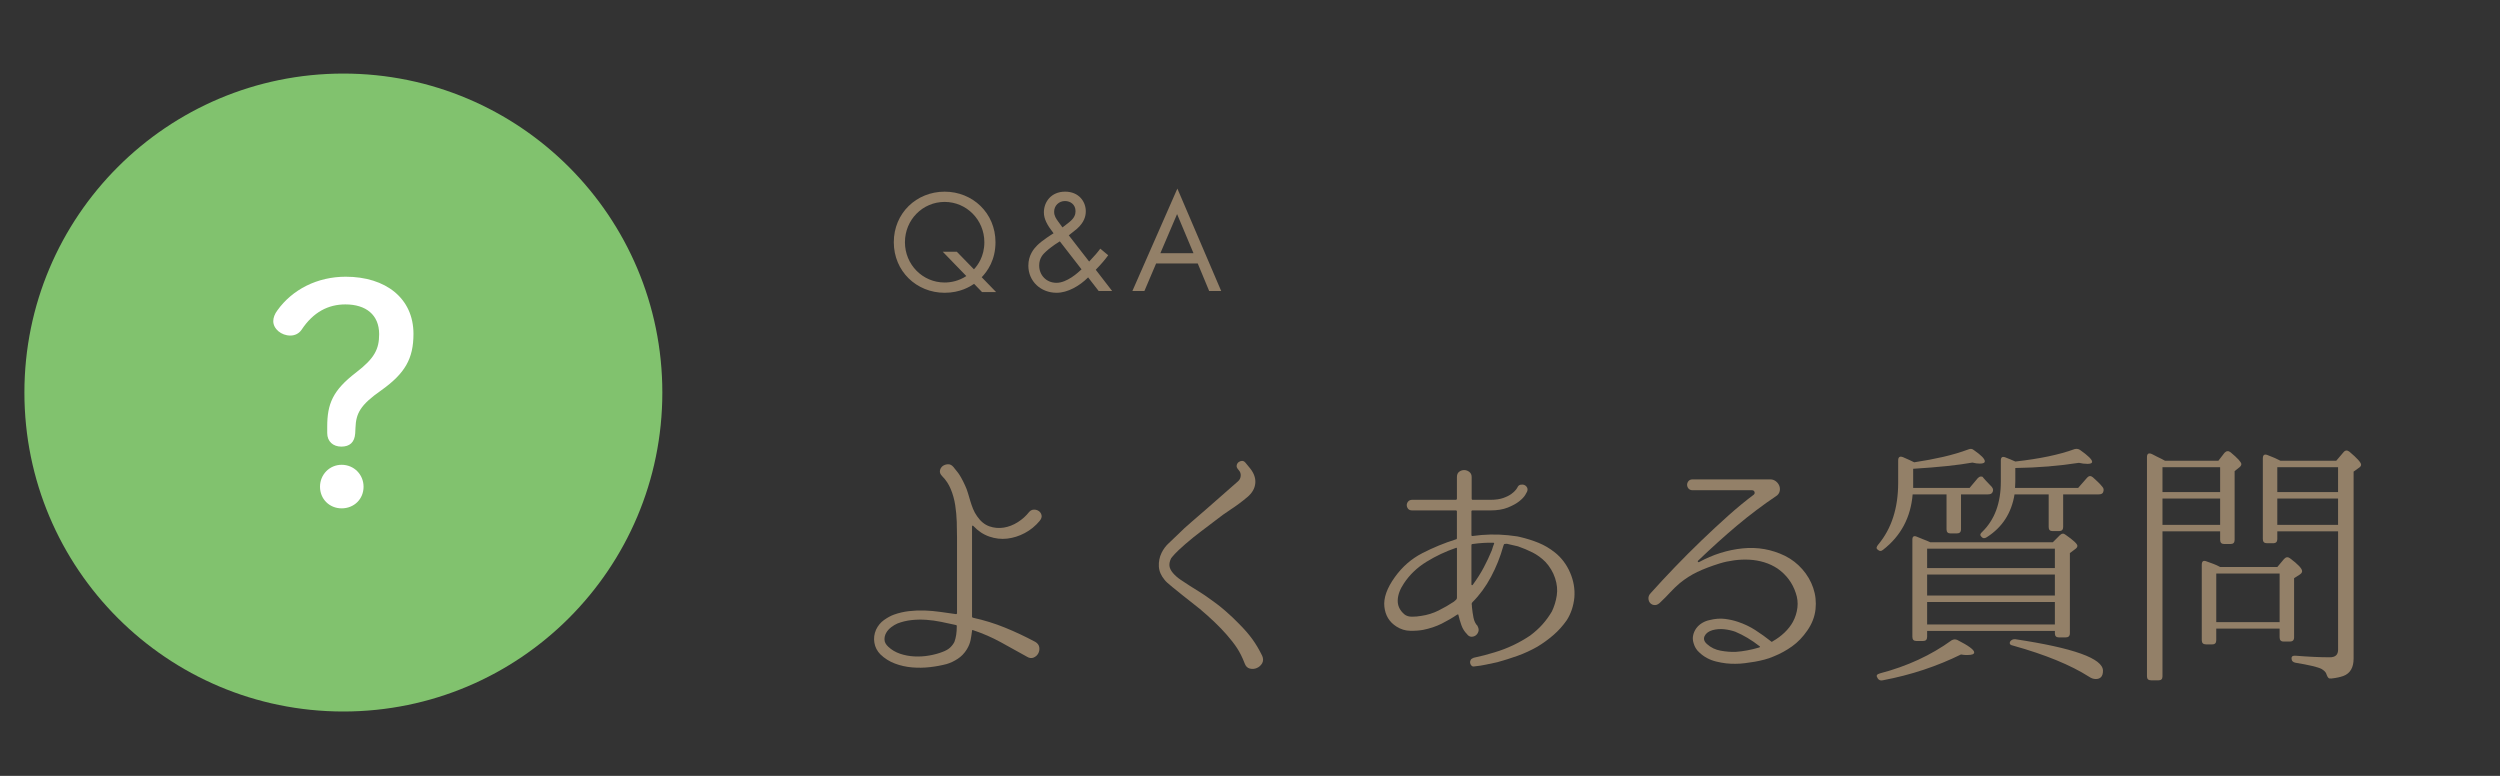 <?xml version="1.0" encoding="UTF-8"?><svg id="_レイヤー_2" xmlns="http://www.w3.org/2000/svg" viewBox="0 0 290 90"><rect x="0" y="0" width="290" height="90" fill="#333333" stroke="none"/><defs><style>.cls-1{fill:none;}.cls-2{fill:#fff;}.cls-3{fill:#938068;}.cls-4{fill:#81c26e;}</style></defs><g id="contents"><rect class="cls-1" width="290" height="90"/><g><path class="cls-3" d="M120.616,60.408c-.5,.6-1.08,1.074-1.74,1.425s-1.34,.565-2.04,.646-1.395,0-2.085-.24c-.689-.24-1.305-.65-1.845-1.23-.04-.04-.075-.05-.105-.029-.029,.02-.045,.049-.045,.09v10.439c0,.08,.04,.131,.12,.15,1.28,.279,2.51,.66,3.69,1.14,1.18,.479,2.35,1.03,3.51,1.649,.28,.16,.439,.371,.48,.631,.039,.26,0,.5-.12,.72s-.301,.38-.54,.479c-.24,.101-.49,.07-.75-.09-1.04-.58-2.061-1.145-3.061-1.695-1-.549-2.069-1.014-3.21-1.395-.08-.039-.12-.01-.12,.09-.04,.341-.095,.69-.165,1.051-.07,.359-.215,.72-.435,1.08-.28,.46-.635,.83-1.065,1.109-.43,.28-.854,.48-1.274,.6-.601,.16-1.245,.28-1.936,.36-.689,.079-1.385,.091-2.085,.03s-1.364-.21-1.995-.45c-.63-.239-1.185-.59-1.665-1.05-.38-.38-.614-.83-.704-1.35-.091-.521-.025-1.03,.194-1.531,.22-.459,.525-.829,.915-1.109,.391-.279,.775-.49,1.155-.63,.56-.2,1.14-.335,1.74-.405,.6-.07,1.204-.094,1.814-.074s1.225,.074,1.846,.164c.619,.09,1.219,.176,1.8,.256,.079,0,.12-.041,.12-.121v-8.789c0-.541-.011-1.135-.03-1.785-.021-.65-.08-1.3-.18-1.95-.101-.649-.271-1.265-.511-1.845-.239-.58-.569-1.08-.989-1.5-.221-.221-.311-.439-.271-.66,.04-.22,.145-.395,.315-.525,.169-.129,.375-.199,.614-.209,.24-.011,.45,.094,.631,.314,.02,.04,.164,.221,.435,.54,.27,.319,.574,.851,.915,1.59,.14,.3,.255,.604,.345,.915s.181,.615,.271,.915,.194,.601,.314,.899c.12,.301,.28,.591,.48,.871,.399,.58,.87,.965,1.41,1.154,.54,.19,1.095,.24,1.665,.15,.569-.09,1.114-.301,1.635-.631,.52-.33,.96-.725,1.319-1.185,.16-.18,.351-.271,.57-.271s.41,.061,.57,.181,.26,.28,.3,.479c.04,.201-.03,.41-.21,.631Zm-9.9,14.039c.181-.479,.271-1.08,.271-1.799,0-.101-.04-.15-.12-.15-.54-.12-1.101-.24-1.68-.36-.581-.12-1.155-.2-1.726-.239-.569-.041-1.14-.031-1.71,.029-.569,.061-1.115,.19-1.635,.391-.24,.1-.485,.244-.735,.435s-.445,.41-.585,.659c-.14,.251-.205,.516-.194,.796,.01,.28,.154,.55,.435,.81,.38,.36,.835,.631,1.365,.811,.529,.18,1.085,.285,1.665,.314,.58,.03,1.155-.004,1.725-.105,.57-.1,1.085-.239,1.545-.42,.38-.139,.675-.309,.886-.51,.21-.199,.375-.42,.494-.66Z"/><path class="cls-3" d="M146.416,76.068c.14,.34,.135,.635-.015,.885-.15,.25-.355,.43-.615,.539-.26,.11-.53,.131-.81,.061-.28-.07-.48-.275-.601-.615-.26-.68-.555-1.27-.885-1.77s-.726-1.01-1.185-1.53c-.4-.46-.866-.944-1.396-1.455-.53-.51-1.105-1.024-1.725-1.545-.84-.659-1.511-1.189-2.011-1.59-.5-.399-.89-.715-1.17-.944-.28-.23-.479-.4-.6-.511s-.221-.215-.3-.315c-.42-.499-.646-1.024-.675-1.574-.03-.551,.074-1.075,.314-1.575,.22-.44,.495-.81,.825-1.11,.33-.3,.654-.609,.975-.93,.58-.58,1.155-1.109,1.726-1.59,.569-.48,1.125-.961,1.665-1.44l3.689-3.239c.181-.16,.28-.365,.3-.615,.021-.25-.05-.465-.21-.646l-.119-.149c-.12-.141-.165-.285-.136-.436,.03-.15,.101-.27,.21-.359,.11-.09,.24-.141,.391-.15,.149-.01,.285,.055,.404,.195l.42,.51c.54,.62,.785,1.24,.735,1.859-.05,.621-.365,1.17-.945,1.65-.62,.521-1.244,.985-1.875,1.395-.63,.41-1.234,.846-1.814,1.306-.521,.4-1.08,.825-1.68,1.274-.601,.451-1.2,.936-1.801,1.455-.319,.281-.575,.51-.765,.69-.19,.181-.34,.33-.45,.45-.11,.119-.194,.215-.255,.285-.06,.07-.12,.145-.18,.225-.16,.32-.226,.615-.195,.885s.165,.545,.405,.825,.534,.54,.885,.78c.35,.24,.715,.48,1.095,.72,.38,.24,.755,.476,1.125,.705s.705,.455,1.005,.675c.7,.48,1.346,.975,1.936,1.485,.59,.51,1.125,1.015,1.604,1.515,.641,.641,1.165,1.245,1.575,1.814,.41,.57,.785,1.206,1.125,1.906Z"/><path class="cls-3" d="M180.347,64.068c.779,.619,1.374,1.404,1.784,2.354s.575,1.915,.495,2.896c-.1,.979-.39,1.85-.87,2.609-.46,.66-.979,1.24-1.56,1.74s-1.2,.95-1.86,1.35c-.74,.42-1.5,.771-2.279,1.051-.78,.279-1.57,.529-2.37,.75-.48,.1-.931,.194-1.351,.285-.42,.09-.84,.154-1.26,.194-.16,.04-.285,.015-.375-.075s-.146-.195-.165-.314c-.021-.121,0-.235,.061-.346,.06-.109,.159-.185,.3-.225l.029-.03c.46-.1,.886-.2,1.275-.3s.774-.21,1.155-.33c1.479-.439,2.859-1.09,4.14-1.949,.56-.421,1.04-.855,1.44-1.306,.399-.45,.76-.944,1.08-1.485,.279-.58,.47-1.199,.569-1.859,.101-.641,.035-1.311-.194-2.01-.23-.7-.605-1.33-1.125-1.891-.461-.46-.96-.824-1.5-1.095s-1.101-.505-1.681-.705c-.22-.06-.435-.11-.645-.149-.21-.041-.426-.091-.646-.15-.22,0-.335,.029-.345,.09-.011,.061-.035,.131-.075,.21-.34,1.22-.81,2.396-1.41,3.524-.6,1.131-1.319,2.115-2.159,2.955-.061,.061-.091,.131-.091,.211,.021,.08,.03,.189,.03,.33,.04,.42,.1,.834,.18,1.244s.24,.735,.48,.975v.031c.12,.22,.15,.424,.09,.614-.06,.19-.165,.341-.314,.45-.15,.109-.322,.16-.515,.15-.191-.01-.359-.115-.502-.315-.285-.28-.5-.625-.643-1.035-.143-.409-.255-.795-.336-1.155,0-.079-.051-.1-.15-.06-.561,.38-1.16,.73-1.8,1.05-.641,.32-1.36,.561-2.16,.721-.44,.08-.94,.115-1.5,.104-.561-.01-1.09-.175-1.59-.495-.82-.52-1.285-1.285-1.396-2.295-.109-1.01,.295-2.154,1.216-3.436,.859-1.199,1.92-2.125,3.18-2.774s2.56-1.185,3.899-1.604c.08,0,.12-.051,.12-.15v-3.09c0-.08-.05-.12-.149-.12h-5.04c-.221,0-.38-.065-.48-.195-.1-.13-.149-.271-.149-.42s.055-.29,.165-.42c.109-.13,.265-.194,.465-.194h5.04c.1,0,.149-.051,.149-.15v-2.49c0-.279,.087-.484,.26-.615,.173-.13,.366-.195,.58-.195s.412,.07,.596,.211c.183,.14,.274,.34,.274,.6v2.49c0,.1,.04,.15,.12,.15h2.04c.601,0,1.1-.07,1.5-.211,.4-.14,.721-.3,.96-.48,.24-.18,.415-.344,.525-.494,.109-.15,.165-.234,.165-.256,.079-.18,.205-.284,.375-.314,.17-.029,.319-.015,.45,.045,.13,.061,.229,.16,.3,.301,.069,.14,.064,.299-.016,.479,0,.021-.07,.146-.21,.375s-.375,.476-.704,.735c-.33,.26-.771,.5-1.32,.72-.551,.22-1.226,.33-2.025,.33h-2.069c-.081,0-.12,.04-.12,.12v2.729c0,.081,.039,.12,.12,.12,1.38-.199,2.76-.229,4.14-.09,.24,.04,.479,.07,.72,.09s.47,.061,.69,.12c.76,.181,1.47,.405,2.13,.675s1.279,.635,1.86,1.096Zm-15.511,7.379c.721-.1,1.4-.309,2.04-.629s1.23-.66,1.771-1.021c.079-.079,.159-.149,.239-.21s.12-.14,.12-.24v-5.699c0-.101-.04-.131-.12-.091-1.18,.4-2.314,.936-3.404,1.604-1.091,.671-1.965,1.506-2.625,2.506-.461,.68-.7,1.335-.721,1.965-.02,.63,.24,1.176,.78,1.635,.22,.18,.51,.27,.87,.27s.71-.029,1.05-.09Zm8.49-8.399c0-.06-.03-.09-.09-.09-.761-.021-1.57,.03-2.43,.149-.081,0-.12,.051-.12,.15v4.529c0,.041,.015,.07,.045,.091,.029,.021,.064,.011,.104-.03,.5-.68,.925-1.35,1.275-2.01,.35-.66,.665-1.33,.945-2.01,.1-.34,.189-.6,.27-.78Z"/><path class="cls-3" d="M207.076,64.488c.76,.38,1.425,.895,1.995,1.545s.99,1.369,1.26,2.16c.271,.789,.36,1.615,.271,2.475-.091,.859-.405,1.68-.945,2.46-.521,.761-1.11,1.375-1.771,1.845-.659,.471-1.359,.855-2.1,1.155-.36,.16-.735,.29-1.125,.39-.39,.101-.755,.18-1.095,.24-.38,.061-.755,.115-1.125,.165s-.735,.075-1.095,.075c-.721,.02-1.471-.065-2.25-.256-.78-.189-1.44-.544-1.98-1.064-.32-.279-.54-.64-.66-1.08-.101-.319-.115-.63-.045-.93,.07-.301,.195-.57,.375-.811s.405-.439,.675-.6c.271-.16,.556-.27,.855-.33,.64-.16,1.234-.205,1.785-.135,.55,.07,1.055,.186,1.515,.345,.72,.24,1.39,.56,2.01,.96s1.22,.83,1.8,1.29c.061,.08,.13,.08,.21,0,.5-.28,.955-.614,1.365-1.005s.735-.805,.976-1.245c.279-.52,.454-1.069,.524-1.649s.005-1.15-.194-1.711c-.381-1.159-1.08-2.1-2.101-2.819-.479-.319-1-.565-1.56-.735-.561-.17-1.136-.27-1.726-.3s-1.18-.005-1.77,.075-1.146,.199-1.665,.359c-1.021,.32-1.886,.65-2.595,.99-.711,.34-1.386,.771-2.025,1.29-.4,.341-.771,.695-1.11,1.065s-.7,.734-1.08,1.095c-.239,.261-.47,.39-.689,.39-.221,0-.4-.069-.54-.209-.141-.141-.215-.326-.225-.556-.011-.229,.084-.444,.284-.646,.86-.959,1.79-1.959,2.79-3,1-1.039,2.025-2.064,3.075-3.074s2.09-1.975,3.12-2.896c1.03-.919,2.015-1.729,2.955-2.43,.1-.101,.125-.21,.075-.33-.051-.12-.146-.181-.285-.181h-6.87c-.221,0-.386-.064-.495-.194-.11-.13-.165-.274-.165-.435s.055-.305,.165-.436c.109-.13,.274-.195,.495-.195h8.97c.24,0,.45,.065,.63,.195,.181,.131,.315,.29,.405,.48,.09,.189,.12,.395,.09,.615-.029,.22-.135,.41-.314,.569-1.66,1.12-3.221,2.295-4.681,3.524-1.46,1.23-2.96,2.586-4.5,4.065-.04,.04-.04,.081,0,.12,.04,.041,.08,.051,.12,.03,1.62-.88,3.3-1.41,5.04-1.591,1.74-.18,3.391,.111,4.95,.871Zm-5.729,11.129c.859-.06,1.77-.229,2.729-.51,.1-.06,.109-.109,.03-.149-.92-.72-1.86-1.28-2.82-1.681-.4-.139-.825-.234-1.275-.285-.449-.049-.904-.014-1.364,.105-.461,.141-.766,.371-.915,.689-.15,.32-.056,.631,.285,.931,.439,.4,.97,.655,1.59,.765,.619,.11,1.2,.156,1.74,.135Z"/><path class="cls-3" d="M221.926,56.598h6.547l.956-1.14c.219-.22,.438-.24,.657-.06l-.18-.15c.22,.26,.6,.67,1.14,1.23,.181,.22,.2,.439,.061,.659-.08,.14-.251,.21-.51,.21h-3.12v4.051c0,.319-.161,.479-.48,.479h-.75c-.3,0-.45-.16-.45-.479v-4.051h-3.93c-.224,2.681-1.364,4.82-3.42,6.42-.221,.2-.44,.19-.66-.029-.16-.121-.13-.311,.09-.57,1.54-1.84,2.311-4.23,2.311-7.17v-2.58c0-.4,.183-.529,.549-.391,.285,.121,.534,.23,.748,.33,.214,.101,.401,.191,.562,.271,1.2-.181,2.32-.39,3.36-.63s2.02-.529,2.94-.87c.239-.101,.449-.069,.63,.09,.84,.581,1.26,1.011,1.26,1.29,0,.18-.19,.27-.57,.27-.14,0-.28-.01-.42-.029s-.29-.05-.45-.09c-1.66,.3-3.95,.539-6.87,.72v2.22Zm-4.14,22.02c-.18-.239-.08-.41,.3-.51,3.14-.82,5.91-2.1,8.311-3.84,.22-.119,.439-.129,.66-.029,1.3,.66,1.949,1.14,1.949,1.439,0,.2-.25,.301-.75,.301h-.255c-.13,0-.305-.021-.524-.061-1.38,.68-2.82,1.27-4.32,1.77s-3.09,.91-4.771,1.23c-.26,.061-.46-.03-.6-.27v-.031Zm6.117-15.719h14.227l.809-.811c.219-.22,.438-.24,.658-.061,.92,.641,1.38,1.07,1.38,1.291,0,.14-.091,.27-.271,.39l-.6,.45v9.3c0,.319-.16,.479-.48,.479h-.81c-.3,0-.45-.16-.45-.479v-.271h-14.82v.69c0,.319-.157,.479-.472,.479h-.767c-.314,0-.472-.16-.472-.479v-11.28c0-.379,.18-.49,.539-.33,.24,.101,.46,.19,.659,.27,.2,.081,.379,.15,.539,.211l.33,.15Zm14.463,3v-2.25h-14.82v2.25h14.82Zm0,.75h-14.82v2.43h14.82v-2.43Zm0,5.789v-2.609h-14.82v2.609h14.82Zm2.7-15.84l1.05-1.199c.199-.221,.42-.23,.66-.031,.199,.181,.395,.361,.585,.541,.189,.18,.364,.37,.524,.57,.16,.18,.181,.399,.061,.659-.08,.14-.25,.21-.51,.21h-4.11v3.78c0,.319-.157,.479-.472,.479h-.767c-.295,0-.441-.16-.441-.479v-3.78h-3.96c-.354,2.18-1.434,3.84-3.24,4.98-.24,.16-.45,.13-.63-.09-.16-.16-.12-.34,.12-.541,1.439-1.398,2.16-3.34,2.16-5.819v-2.46c0-.38,.176-.5,.53-.36,.216,.081,.417,.161,.604,.24,.187,.08,.368,.16,.546,.239,2.84-.318,5.13-.799,6.87-1.439,.239-.061,.45-.029,.63,.09,.939,.66,1.41,1.121,1.41,1.381,0,.16-.181,.239-.54,.239-.32,0-.65-.04-.99-.12-1.16,.18-2.351,.32-3.57,.42-1.22,.101-2.489,.16-3.81,.18v1.561c0,.16-.005,.301-.016,.42-.01,.12-.015,.23-.015,.33h7.32Zm-7.891,17.82c.14-.199,.34-.29,.601-.27,6.78,1.02,10.17,2.24,10.17,3.659,0,.64-.28,.96-.84,.96-.261,0-.521-.09-.78-.27-2.141-1.36-5.07-2.561-8.79-3.6-.36-.061-.479-.221-.36-.48Z"/><path class="cls-3" d="M251.14,53.447h6.192l.718-.93c.219-.22,.448-.24,.688-.06,.84,.7,1.259,1.16,1.259,1.38,0,.12-.07,.24-.21,.359l-.57,.451v7.979c0,.319-.157,.479-.471,.479h-.737c-.314,0-.472-.16-.472-.479v-.99h-6.689v16.83c0,.3-.15,.45-.45,.45h-.87c-.32,0-.48-.15-.48-.45v-25.44c0-.399,.189-.52,.568-.359,.18,.1,.364,.195,.554,.285s.384,.186,.583,.285l.389,.209Zm-.293,.75v2.881h6.689v-2.881h-6.689Zm0,6.69h6.689v-3.06h-6.689v3.06Zm13.319,4.89l.78-.93c.22-.24,.45-.27,.689-.09,.94,.7,1.41,1.2,1.41,1.5,0,.141-.09,.27-.27,.391l-.66,.42v6.869c0,.32-.16,.48-.48,.48h-.75c-.3,0-.449-.16-.449-.48v-1.02h-7.351v1.35c0,.32-.149,.48-.45,.48h-.75c-.319,0-.479-.16-.479-.48v-8.76c0-.4,.18-.529,.54-.391,.279,.102,.555,.201,.825,.301,.27,.1,.524,.221,.765,.359h6.63Zm-7.08,.75v5.641h7.351v-5.641h-7.351Zm13.92-13.08l.841-.989c.199-.24,.43-.26,.689-.06,.9,.76,1.35,1.26,1.35,1.5,0,.14-.08,.26-.239,.359l-.63,.45v21.69c0,1.039-.391,1.709-1.17,2.01-.381,.139-.851,.24-1.41,.3-.16,.02-.275-.005-.346-.075s-.135-.186-.194-.346c-.041-.16-.11-.289-.21-.389-.101-.102-.23-.201-.391-.301-.439-.221-1.45-.46-3.029-.72-.301-.06-.45-.229-.45-.511,0-.239,.17-.34,.51-.299,1.46,.119,2.77,.18,3.93,.18,.641,0,.96-.29,.96-.87v-13.74h-7.05v.899c0,.32-.16,.48-.479,.48h-.721c-.319,0-.479-.16-.479-.48v-9.359c0-.4,.18-.529,.54-.391,.319,.121,.604,.236,.854,.346,.25,.11,.466,.215,.646,.314h6.479Zm-6.84,.75v2.881h7.05v-2.881h-7.05Zm7.05,6.69v-3.06h-7.05v3.06h7.05Z"/></g><g><path class="cls-3" d="M112.996,32.925c-.477,.323-1.615,1.037-3.417,1.037-3.264,0-5.898-2.499-5.898-5.864,0-3.383,2.635-5.865,5.898-5.865,3.247,0,5.898,2.482,5.898,5.865,0,2.074-.935,3.365-1.598,4.062l1.666,1.717h-1.632l-.918-.952Zm-.018-1.683c.425-.459,1.207-1.479,1.207-3.145,0-2.602-2.073-4.675-4.606-4.675-2.55,0-4.606,2.073-4.606,4.675,0,2.601,2.057,4.674,4.606,4.674,.714,0,1.632-.17,2.516-.748l-2.736-2.821h1.632l1.988,2.04Z"/><path class="cls-3" d="M128.551,29.61c-.306,.425-.748,.969-1.444,1.683l1.903,2.465h-1.563l-1.225-1.581c-.985,.986-2.362,1.785-3.654,1.785-1.853,0-3.28-1.343-3.28-3.146,0-1.223,.646-1.971,1.02-2.346,.595-.594,1.666-1.258,1.904-1.41-.766-.986-1.122-1.666-1.122-2.431,0-1.19,.833-2.397,2.465-2.397,1.58,0,2.396,1.14,2.396,2.278,0,.526-.153,1.274-1.054,2.057-.289,.255-.188,.119-.918,.731l2.362,3.043c.612-.646,.969-1.055,1.292-1.496l.918,.765Zm-5.609-1.614c-.833,.51-1.274,.883-1.598,1.172s-.799,.748-.799,1.633c0,1.121,.833,2.006,2.006,2.006,1.207,0,2.481-1.156,2.906-1.564l-2.516-3.246Zm.306-1.615l.748-.578c.646-.51,.765-.918,.765-1.309,0-.799-.629-1.174-1.224-1.174-.696,0-1.258,.527-1.258,1.241,0,.493,.238,.815,.459,1.122l.51,.697Z"/><path class="cls-3" d="M138.938,30.562h-4.828l-1.359,3.195h-1.395l5.219-11.882,5.083,11.882h-1.395l-1.325-3.195Zm-.493-1.19l-1.904-4.538-1.938,4.538h3.842Z"/></g><circle class="cls-4" cx="39.831" cy="45.534" r="37"/><path class="cls-2" d="M41.203,50.269c-.067,1.037-.636,1.539-1.606,1.539s-1.64-.602-1.64-1.572v-.736c0-2.644,.636-4.216,3.347-6.291,2.141-1.64,2.677-2.71,2.677-4.45,0-2.242-1.539-3.447-3.915-3.447-1.975,0-3.715,.87-5.087,2.945-.301,.435-.77,.669-1.305,.669-1.037,0-1.975-.77-1.975-1.673,0-.401,.168-.837,.469-1.238,1.74-2.442,4.651-3.915,7.931-3.915,4.651,0,7.863,2.51,7.863,6.625,0,2.878-.97,4.585-3.747,6.56-2.443,1.706-2.911,2.677-2.979,4.316l-.033,.669Zm.97,6.19c0,1.439-1.104,2.51-2.543,2.51-1.405,0-2.51-1.07-2.51-2.51,0-1.405,1.104-2.543,2.51-2.543,1.439,0,2.543,1.138,2.543,2.543Z"/></g></svg>